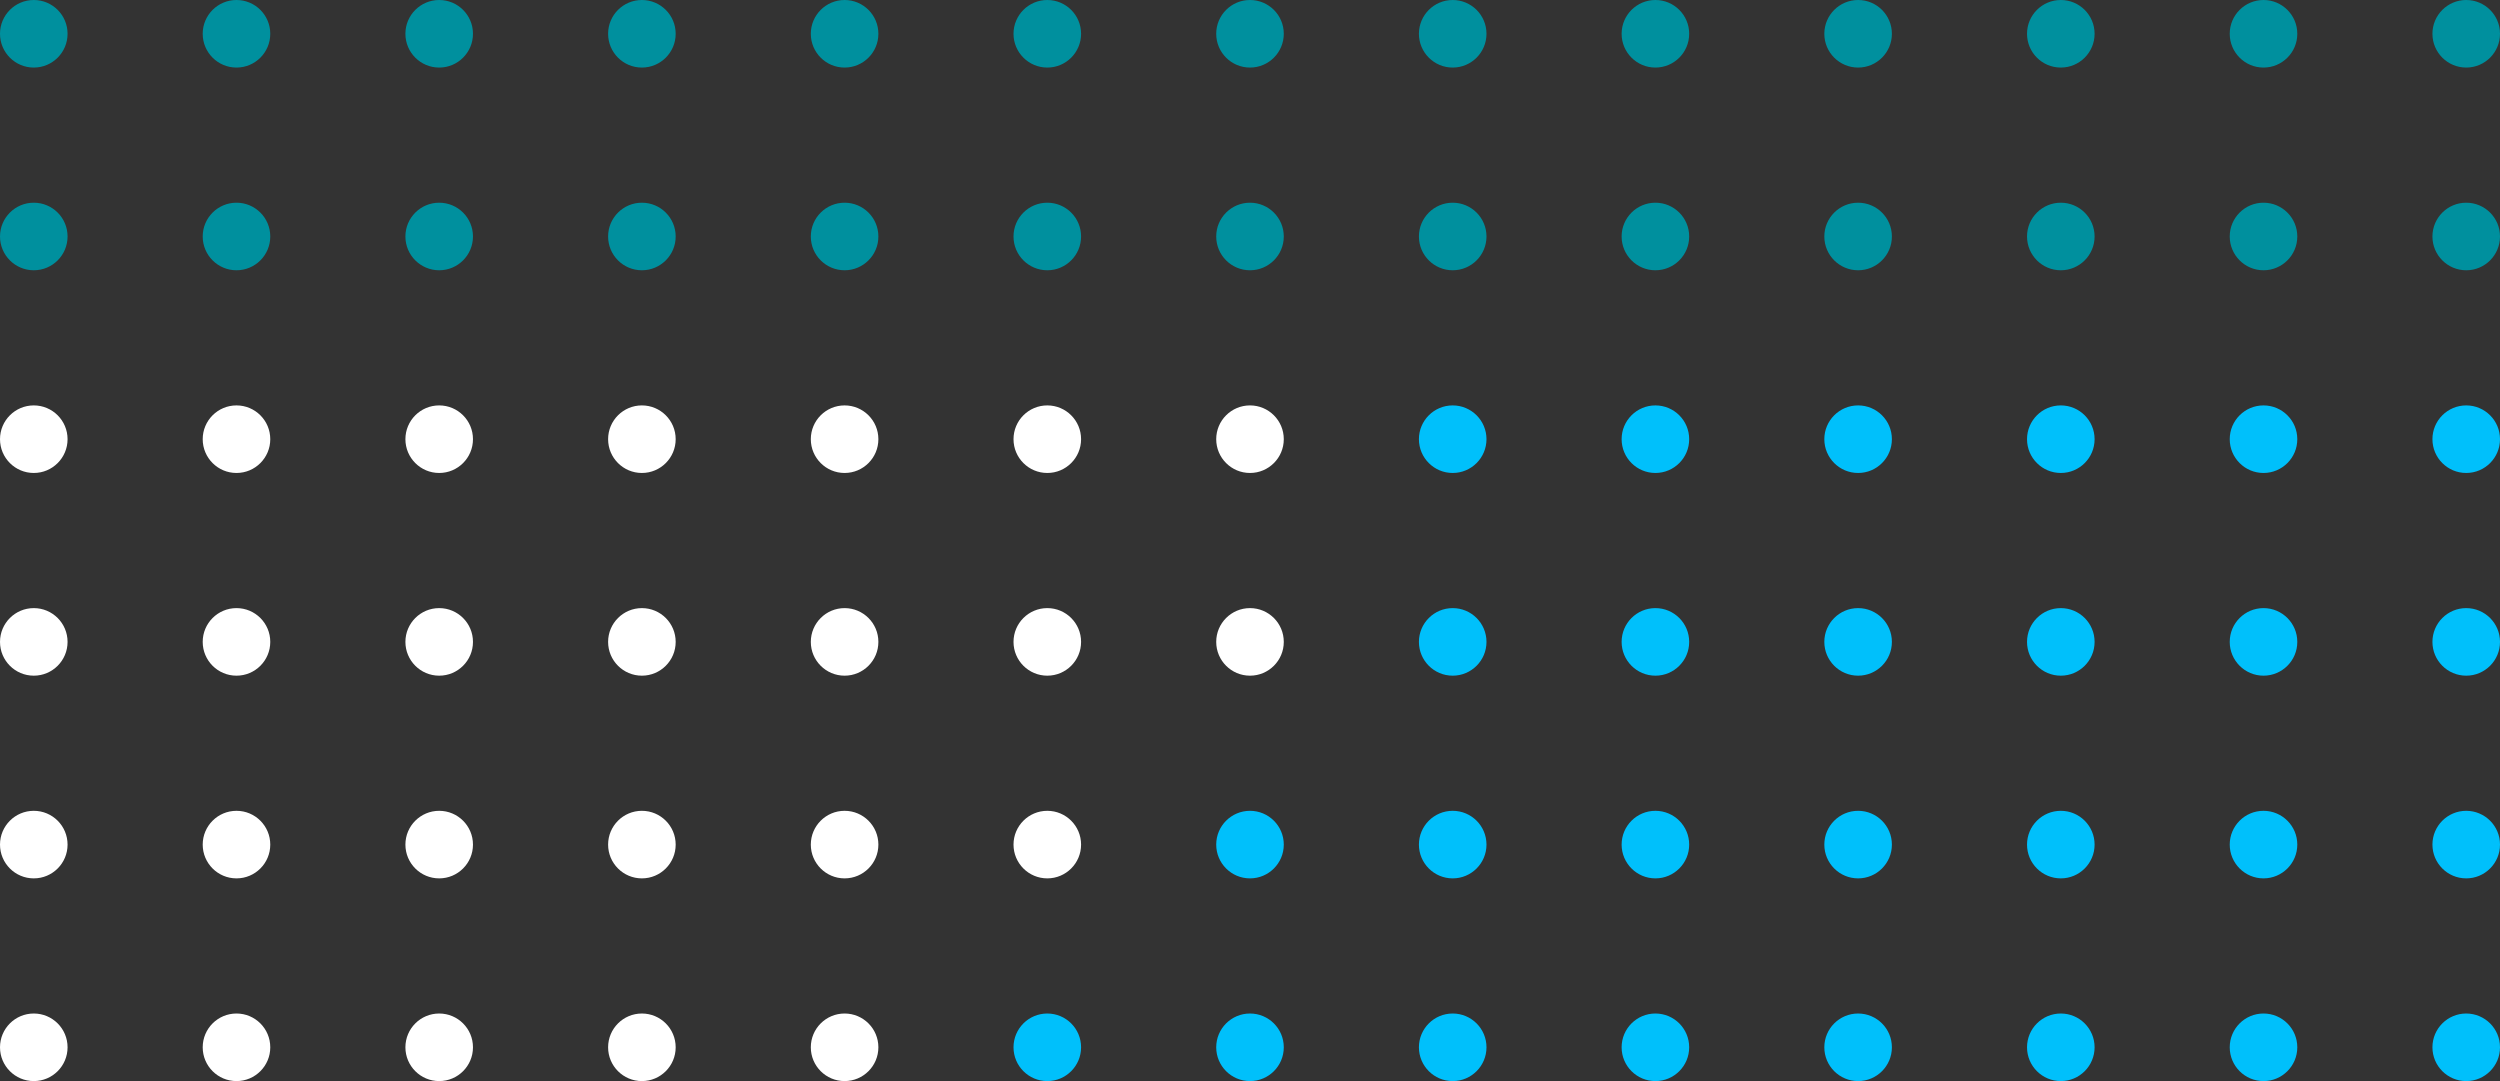 <svg height="160" viewBox="0 0 370 160" width="370" xmlns="http://www.w3.org/2000/svg"><rect x="0" y="0" width="370" height="160" fill="#333333" stroke="none"/><g fill="#00909e"><circle cx="365" cy="5" r="5"/><circle cx="335" cy="5" r="5"/><circle cx="305" cy="5" r="5"/><circle cx="275" cy="5" r="5"/><circle cx="245" cy="5" r="5"/><circle cx="215" cy="5" r="5"/><circle cx="185" cy="5" r="5"/><circle cx="155" cy="5" r="5"/><circle cx="125" cy="5" r="5"/><circle cx="95" cy="5" r="5"/><circle cx="65" cy="5" r="5"/><circle cx="35" cy="5" r="5"/><circle cx="5" cy="5" r="5"/><circle cx="365" cy="35" r="5"/><circle cx="335" cy="35" r="5"/><circle cx="305" cy="35" r="5"/><circle cx="275" cy="35" r="5"/><circle cx="245" cy="35" r="5"/><circle cx="215" cy="35" r="5"/><circle cx="185" cy="35" r="5"/><circle cx="155" cy="35" r="5"/><circle cx="125" cy="35" r="5"/><circle cx="95" cy="35" r="5"/><circle cx="65" cy="35" r="5"/><circle cx="35" cy="35" r="5"/><circle cx="5" cy="35" r="5"/></g><circle cx="365" cy="65" fill="#00c0fb" r="5"/><circle cx="335" cy="65" fill="#00c0fb" r="5"/><circle cx="305" cy="65" fill="#00c0fb" r="5"/><circle cx="275" cy="65" fill="#00c0fb" r="5"/><circle cx="245" cy="65" fill="#00c0fb" r="5"/><circle cx="215" cy="65" fill="#00c0fb" r="5"/><circle cx="185" cy="65" fill="#fff" r="5"/><circle cx="155" cy="65" fill="#fff" r="5"/><circle cx="125" cy="65" fill="#fff" r="5"/><circle cx="95" cy="65" fill="#fff" r="5"/><circle cx="65" cy="65" fill="#fff" r="5"/><circle cx="35" cy="65" fill="#fff" r="5"/><circle cx="5" cy="65" fill="#fff" r="5"/><circle cx="365" cy="95" fill="#00c0fb" r="5"/><circle cx="335" cy="95" fill="#00c0fb" r="5"/><circle cx="305" cy="95" fill="#00c0fb" r="5"/><circle cx="275" cy="95" fill="#00c0fb" r="5"/><circle cx="245" cy="95" fill="#00c0fb" r="5"/><circle cx="215" cy="95" fill="#00c0fb" r="5"/><circle cx="185" cy="95" fill="#fff" r="5"/><circle cx="155" cy="95" fill="#fff" r="5"/><circle cx="125" cy="95" fill="#fff" r="5"/><circle cx="95" cy="95" fill="#fff" r="5"/><circle cx="65" cy="95" fill="#fff" r="5"/><circle cx="35" cy="95" fill="#fff" r="5"/><circle cx="5" cy="95" fill="#fff" r="5"/><circle cx="365" cy="125" fill="#00c0fb" r="5"/><circle cx="335" cy="125" fill="#00c0fb" r="5"/><circle cx="305" cy="125" fill="#00c0fb" r="5"/><circle cx="275" cy="125" fill="#00c0fb" r="5"/><circle cx="245" cy="125" fill="#00c0fb" r="5"/><circle cx="215" cy="125" fill="#00c0fb" r="5"/><circle cx="185" cy="125" fill="#00c0fb" r="5"/><circle cx="155" cy="125" fill="#fff" r="5"/><circle cx="125" cy="125" fill="#fff" r="5"/><circle cx="95" cy="125" fill="#fff" r="5"/><circle cx="65" cy="125" fill="#fff" r="5"/><circle cx="35" cy="125" fill="#fff" r="5"/><circle cx="5" cy="125" fill="#fff" r="5"/><circle cx="365" cy="155" fill="#00c0fb" r="5"/><circle cx="335" cy="155" fill="#00c0fb" r="5"/><circle cx="305" cy="155" fill="#00c0fb" r="5"/><circle cx="275" cy="155" fill="#00c0fb" r="5"/><circle cx="245" cy="155" fill="#00c0fb" r="5"/><circle cx="215" cy="155" fill="#00c0fb" r="5"/><circle cx="185" cy="155" fill="#00c0fb" r="5"/><circle cx="155" cy="155" fill="#00c0fb" r="5"/><circle cx="125" cy="155" fill="#fff" r="5"/><circle cx="95" cy="155" fill="#fff" r="5"/><circle cx="65" cy="155" fill="#fff" r="5"/><circle cx="35" cy="155" fill="#fff" r="5"/><circle cx="5" cy="155" fill="#fff" r="5"/></svg>